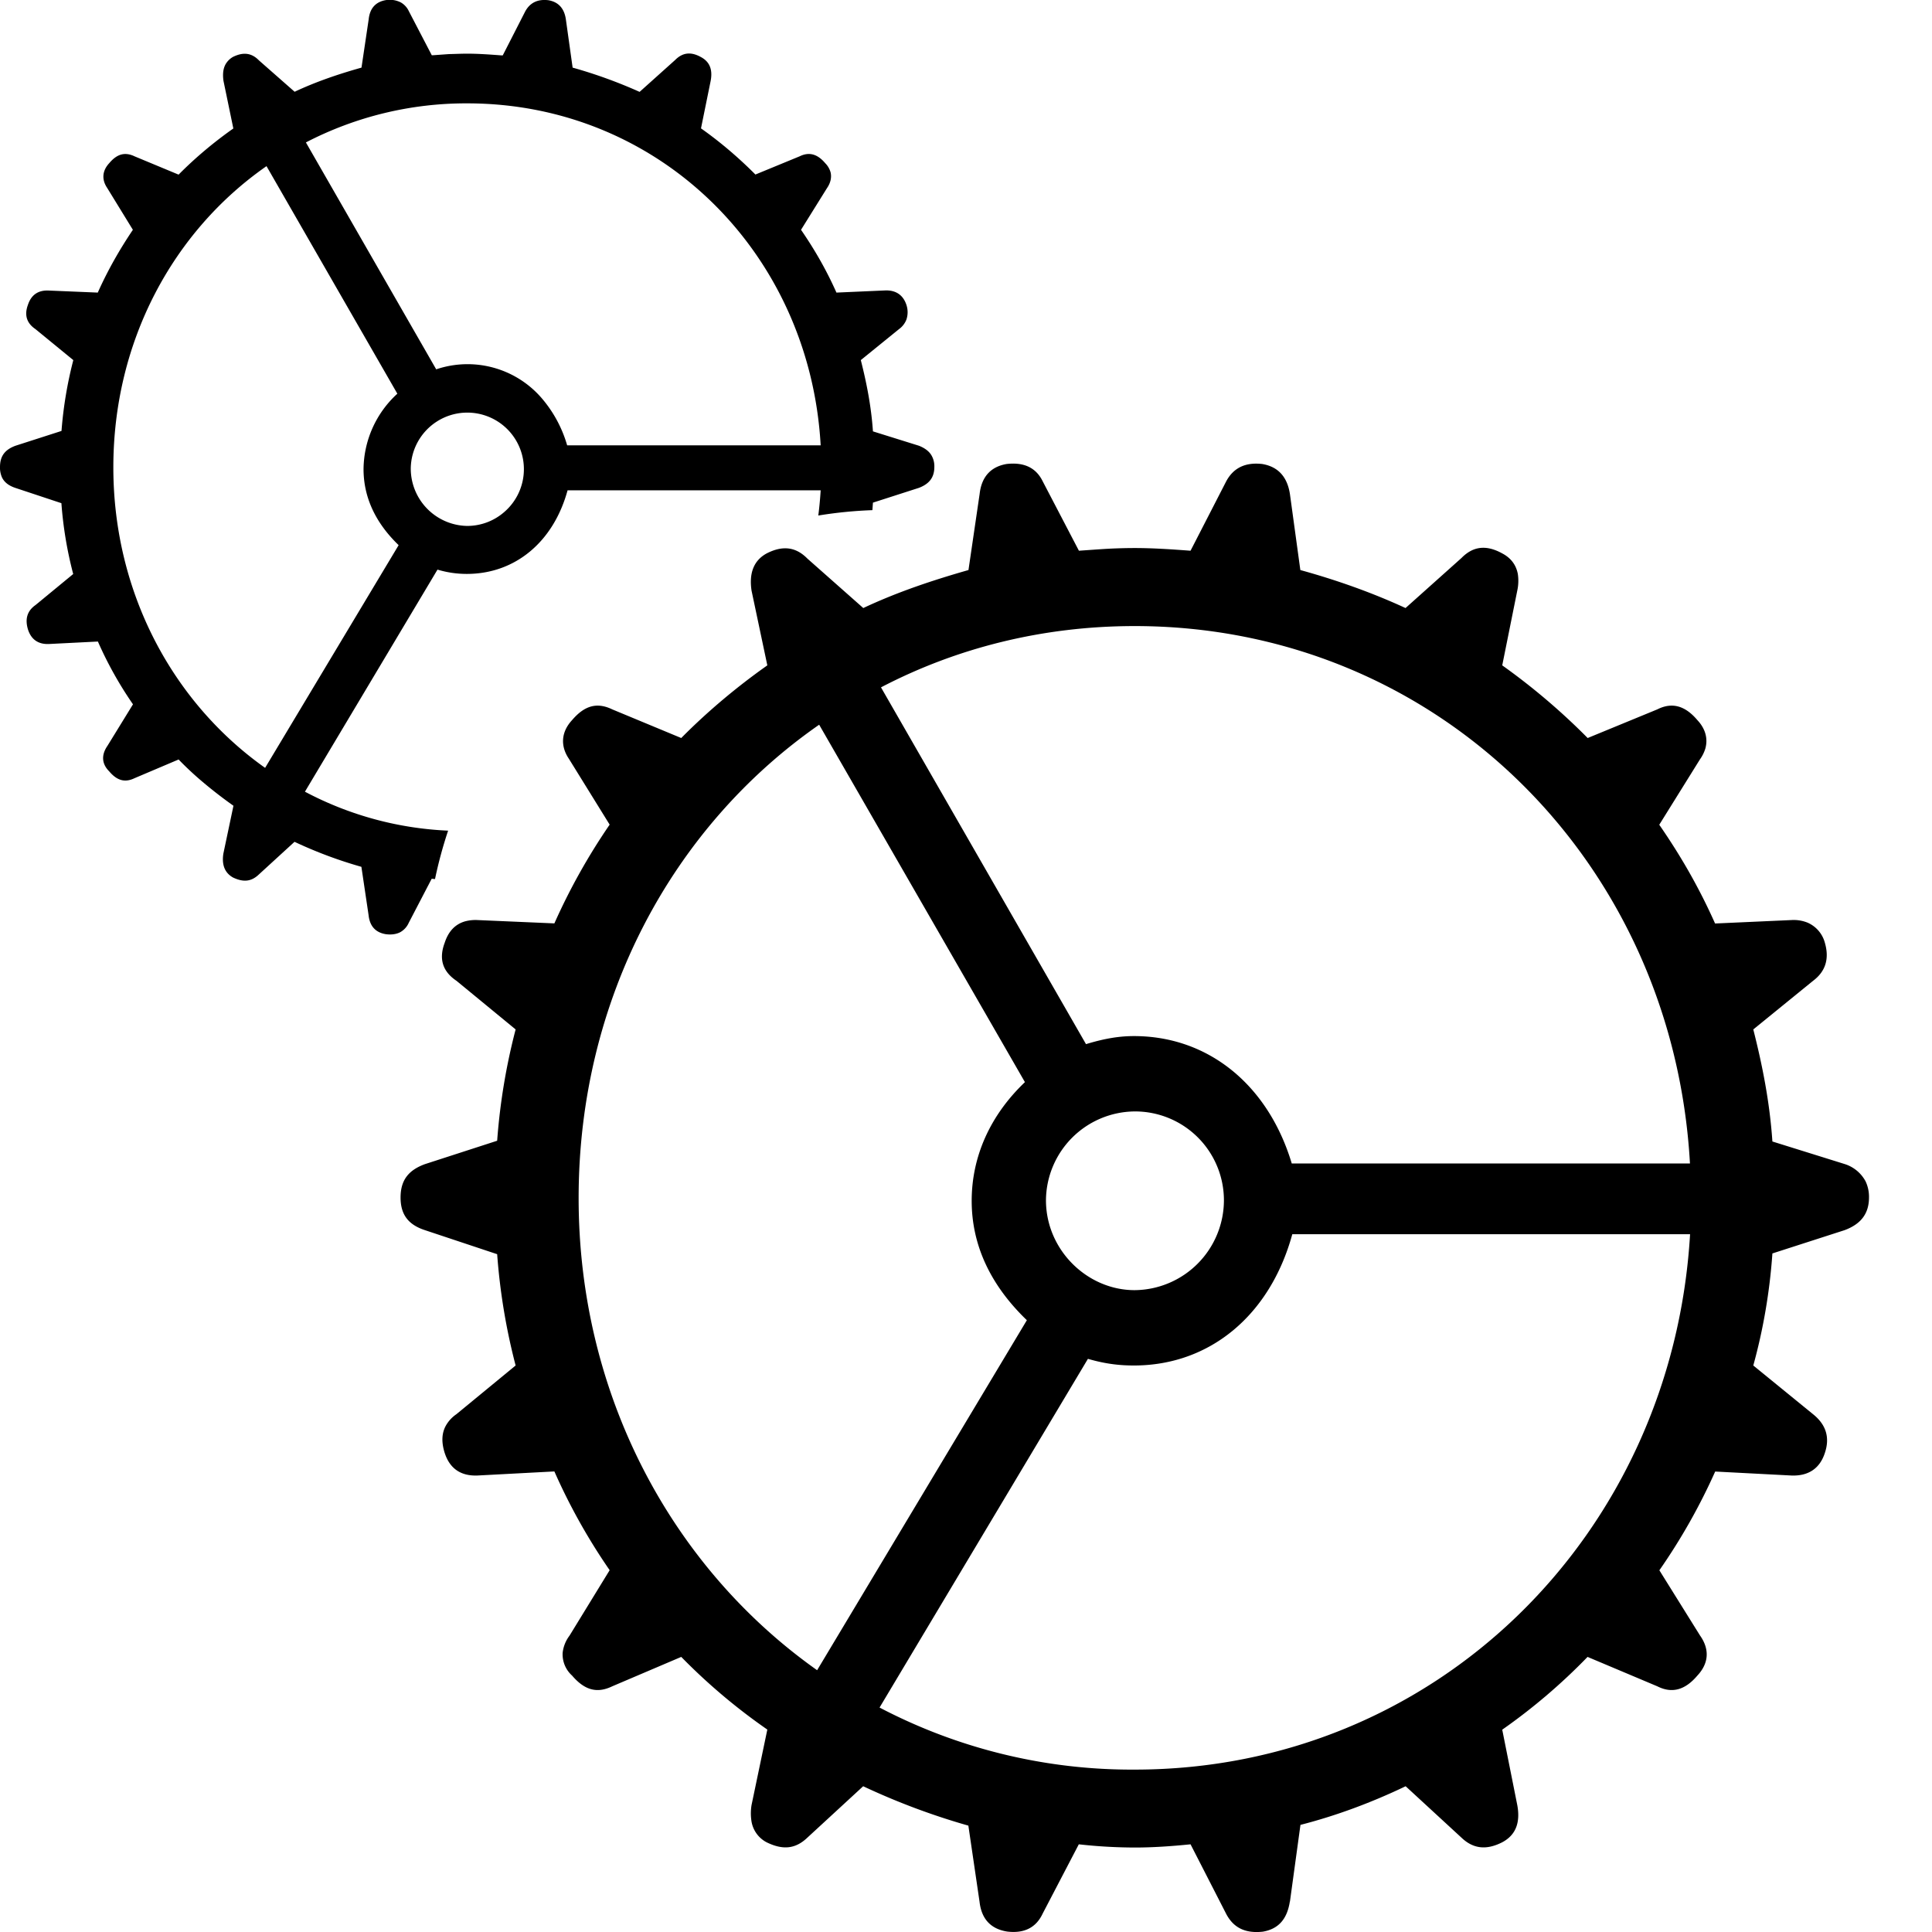<svg height="18" width="18" xmlns="http://www.w3.org/2000/svg" fill="none" viewBox="0 0 18 18"><path fill="#000000" fill-rule="evenodd" d="M8.133 4.683l-.005.07c-.17.006-.339.023-.504.05a3.67 3.67 0 00.022-.235H5.288c-.132.483-.49.779-.939.779a.944.944 0 01-.273-.04L2.841 7.376a3.138 3.138 0 001.334.363c-.049.147-.09.297-.122.451l-.031-.003-.214.411a.185.185 0 01-.081.088c-.036.018-.08.024-.13.018-.097-.015-.152-.074-.163-.178l-.067-.45a4.067 4.067 0 01-.623-.233l-.332.304c-.07.067-.144.075-.242.028-.077-.044-.105-.119-.089-.222l.094-.446a4.24 4.24 0 01-.314-.245 2.991 2.991 0 01-.197-.186l-.41.174c-.089.043-.163.024-.237-.064-.07-.07-.074-.153-.016-.237l.238-.387a3.509 3.509 0 01-.327-.585l-.456.023c-.098.004-.164-.04-.195-.134-.03-.099-.008-.174.07-.229l.351-.289a3.654 3.654 0 01-.11-.66l-.428-.142c-.06-.02-.101-.05-.124-.095A.223.223 0 010 4.351c0-.103.047-.162.144-.198l.429-.138a3.791 3.791 0 01.11-.66L.33 3.066c-.081-.055-.105-.13-.07-.225.031-.095.097-.139.195-.134l.456.019c.094-.21.202-.399.327-.585L.998 1.75c-.051-.076-.047-.158.02-.23.073-.087.147-.106.237-.063l.409.17c.156-.158.331-.304.51-.43L2.082.753c-.01-.072-.001-.13.032-.173a.184.184 0 01.057-.05c.094-.046.172-.039.242.033l.332.292c.202-.095.413-.166.623-.225l.067-.45c.011-.104.066-.163.16-.179a.228.228 0 01.14.022.183.183 0 01.074.081l.214.411.02-.001.14-.01C4.238.503 4.295.5 4.352.5c.107 0 .212.008.32.016h.012l.21-.411c.044-.079.114-.115.215-.103.093.016.148.075.163.178l.063.45a4.475 4.475 0 01.624.226l.33-.296c.071-.072.149-.08.242-.028.082.044.11.118.09.222l-.09.442c.18.127.351.273.507.43l.413-.17c.086-.042.164-.023.238.065a.195.195 0 01.05.087c.01.047-.001.097-.035.146l-.241.387c.128.186.237.376.33.585l.453-.02c.097-.004.168.04.199.135a.216.216 0 010 .136.199.199 0 01-.07.09l-.355.288c.054.213.097.43.113.664l.429.134c.05.02.089.047.113.084a.2.2 0 01.03.114c0 .1-.05.158-.143.194l-.429.138zm-.487-.534H5.284a1.17 1.17 0 00-.242-.445.912.912 0 00-.978-.263L2.85 1.327A3.238 3.238 0 014.353.963c1.788 0 3.192 1.391 3.293 3.186zM2.47 7.154c-.86-.609-1.414-1.633-1.414-2.8 0-1.177.558-2.201 1.427-2.806l1.219 2.12a.964.964 0 00-.315.702c0 .265.113.503.327.709L2.47 7.154zM4.353 4.9a.535.535 0 01-.526-.534.527.527 0 11.868.407.525.525 0 01-.342.127z" clip-rule="evenodd"/><path fill="#000000" fill-rule="evenodd" d="M12.017 17.717c-.025.162-.105.255-.252.28-.165.018-.275-.038-.342-.168l-.331-.646c-.178.018-.35.03-.52.03a4.74 4.74 0 01-.521-.03l-.337.646c-.061.13-.171.186-.33.167-.153-.024-.24-.117-.258-.279l-.104-.708a6.459 6.459 0 01-.98-.367l-.52.479c-.11.105-.227.118-.38.043A.269.269 0 017 16.959a.468.468 0 01.002-.142l.147-.703a5.538 5.538 0 01-.802-.677l-.643.274c-.141.068-.257.037-.374-.1a.266.266 0 01-.088-.212.325.325 0 01.064-.16l.374-.61a5.595 5.595 0 01-.515-.92l-.716.038c-.153.006-.258-.062-.306-.211-.031-.098-.028-.18.009-.25a.318.318 0 01.1-.11l.552-.454a5.767 5.767 0 01-.172-1.037l-.673-.224c-.153-.05-.227-.143-.227-.304 0-.162.074-.255.227-.311l.673-.218a5.77 5.77 0 01.172-1.037l-.551-.453c-.13-.087-.166-.205-.11-.354.035-.108.099-.174.19-.2a.376.376 0 01.116-.012l.716.031a5.79 5.79 0 01.515-.92l-.38-.614c-.08-.118-.073-.249.03-.36.117-.137.233-.168.374-.1l.643.267c.245-.248.52-.478.802-.677l-.147-.696c-.024-.16.018-.28.141-.347.147-.075.27-.063.38.049l.52.46c.319-.15.65-.26.98-.354l.104-.709c.018-.161.105-.254.251-.279.166-.019.276.037.337.162l.337.646c.104-.007.204-.015.304-.02.071-.003.143-.005.216-.005.172 0 .344.012.52.025l.332-.646c.067-.125.177-.18.336-.162.147.025.233.118.258.28l.097.708c.337.093.668.21.98.354l.521-.466c.11-.112.233-.124.38-.043.082.043.129.108.145.19a.429.429 0 01-.005.157l-.14.696c.281.2.551.429.796.677l.649-.267c.135-.068.257-.037.373.1.076.081.1.174.074.266a.347.347 0 01-.05.1l-.379.609c.202.292.373.59.52.92l.711-.032a.347.347 0 01.148.023.284.284 0 01.164.189c.043.149.006.267-.11.354l-.557.453c.085.335.153.677.178 1.044l.673.21a.335.335 0 01.195.161.337.337 0 01.032.15c0 .156-.08.25-.227.305l-.673.217c-.025.361-.087.715-.178 1.044l.557.454c.116.093.16.211.11.36-.048.15-.159.217-.312.211l-.71-.037a5.628 5.628 0 01-.52.92l.379.608c.092.13.08.261-.025.373-.116.137-.238.168-.373.1l-.65-.274a5.493 5.493 0 01-.795.678l.14.702c.03.161-.012.279-.14.347-.147.075-.27.062-.38-.043l-.52-.479c-.313.15-.644.274-.98.36l-.098.715zm.018-6.877h3.71c-.158-2.82-2.363-5.007-5.174-5.007-.857 0-1.66.204-2.363.571l1.91 3.324c.184-.056.319-.075.447-.075.692 0 1.25.454 1.47 1.187zm-6.644.323c0 1.833.87 3.442 2.222 4.398L9.567 12.3c-.336-.323-.514-.696-.514-1.112 0-.41.17-.795.496-1.106l-1.917-3.33c-1.366.95-2.241 2.56-2.241 4.41zm4.354.019c0 .465.386.838.826.838a.839.839 0 00.832-.839.828.828 0 00-.832-.826.834.834 0 00-.826.827zm-1.55 4.727a5.058 5.058 0 002.376.578c2.805 0 5.01-2.187 5.175-4.988H12.04c-.208.758-.771 1.223-1.476 1.223-.122 0-.257-.012-.428-.062l-1.942 3.25z" clip-rule="evenodd"/></svg>